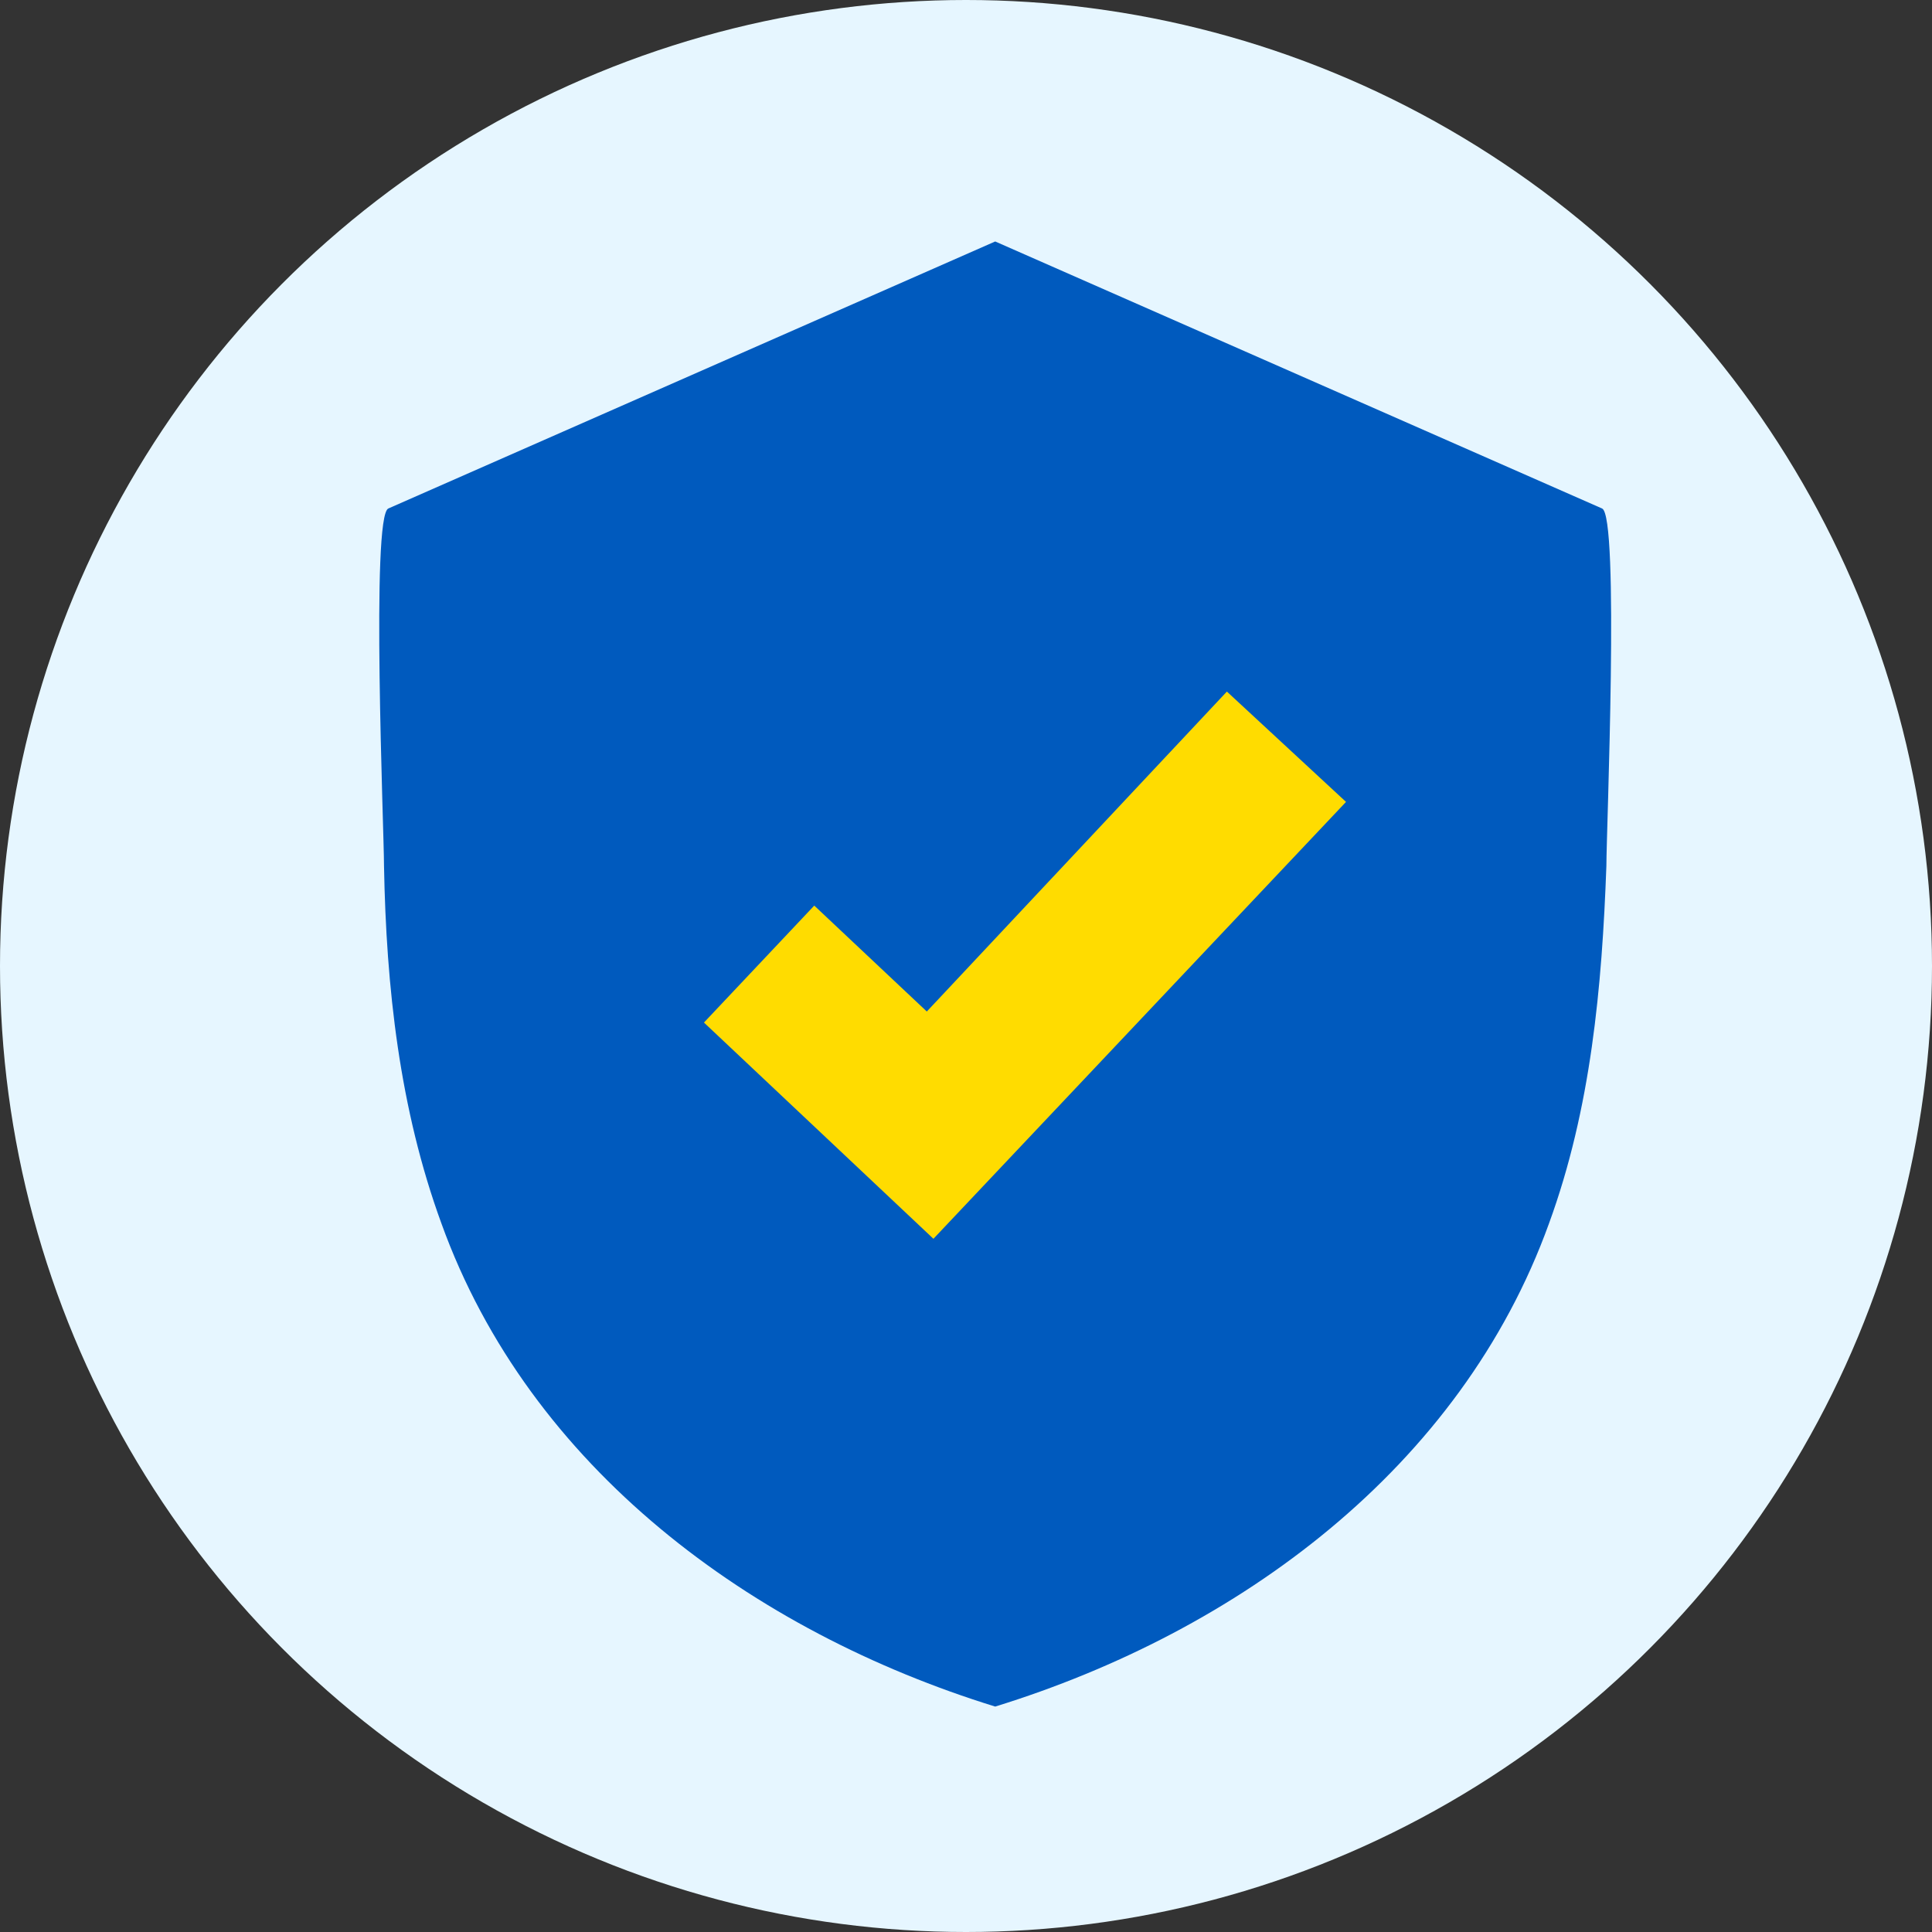 <svg width="63" height="63" viewBox="0 0 63 63" fill="none" xmlns="http://www.w3.org/2000/svg">
<rect x="0" y="0" width="63" height="63" fill="#333333" stroke="none"/>
<ellipse cx="31.5" cy="31.5" rx="31.5" ry="31.5" fill="#E6F6FF"/>
<path d="M32.452 55.649C40.367 53.202 47.634 47.878 50.512 39.892C51.879 36.15 52.239 32.193 52.382 28.236C52.382 27.085 52.814 16.796 52.239 16.58L32.452 7.874L12.666 16.58C12.09 16.796 12.522 27.085 12.522 28.236C12.594 32.193 13.026 36.15 14.393 39.892C17.271 47.878 24.538 53.202 32.452 55.649Z" fill="#005ABE"/>
<path d="M30.438 40.395L22.955 33.344L26.552 29.53L30.222 32.984L40.007 22.551L43.892 26.149L30.438 40.395Z" fill="#FFDC00"/>
</svg>
